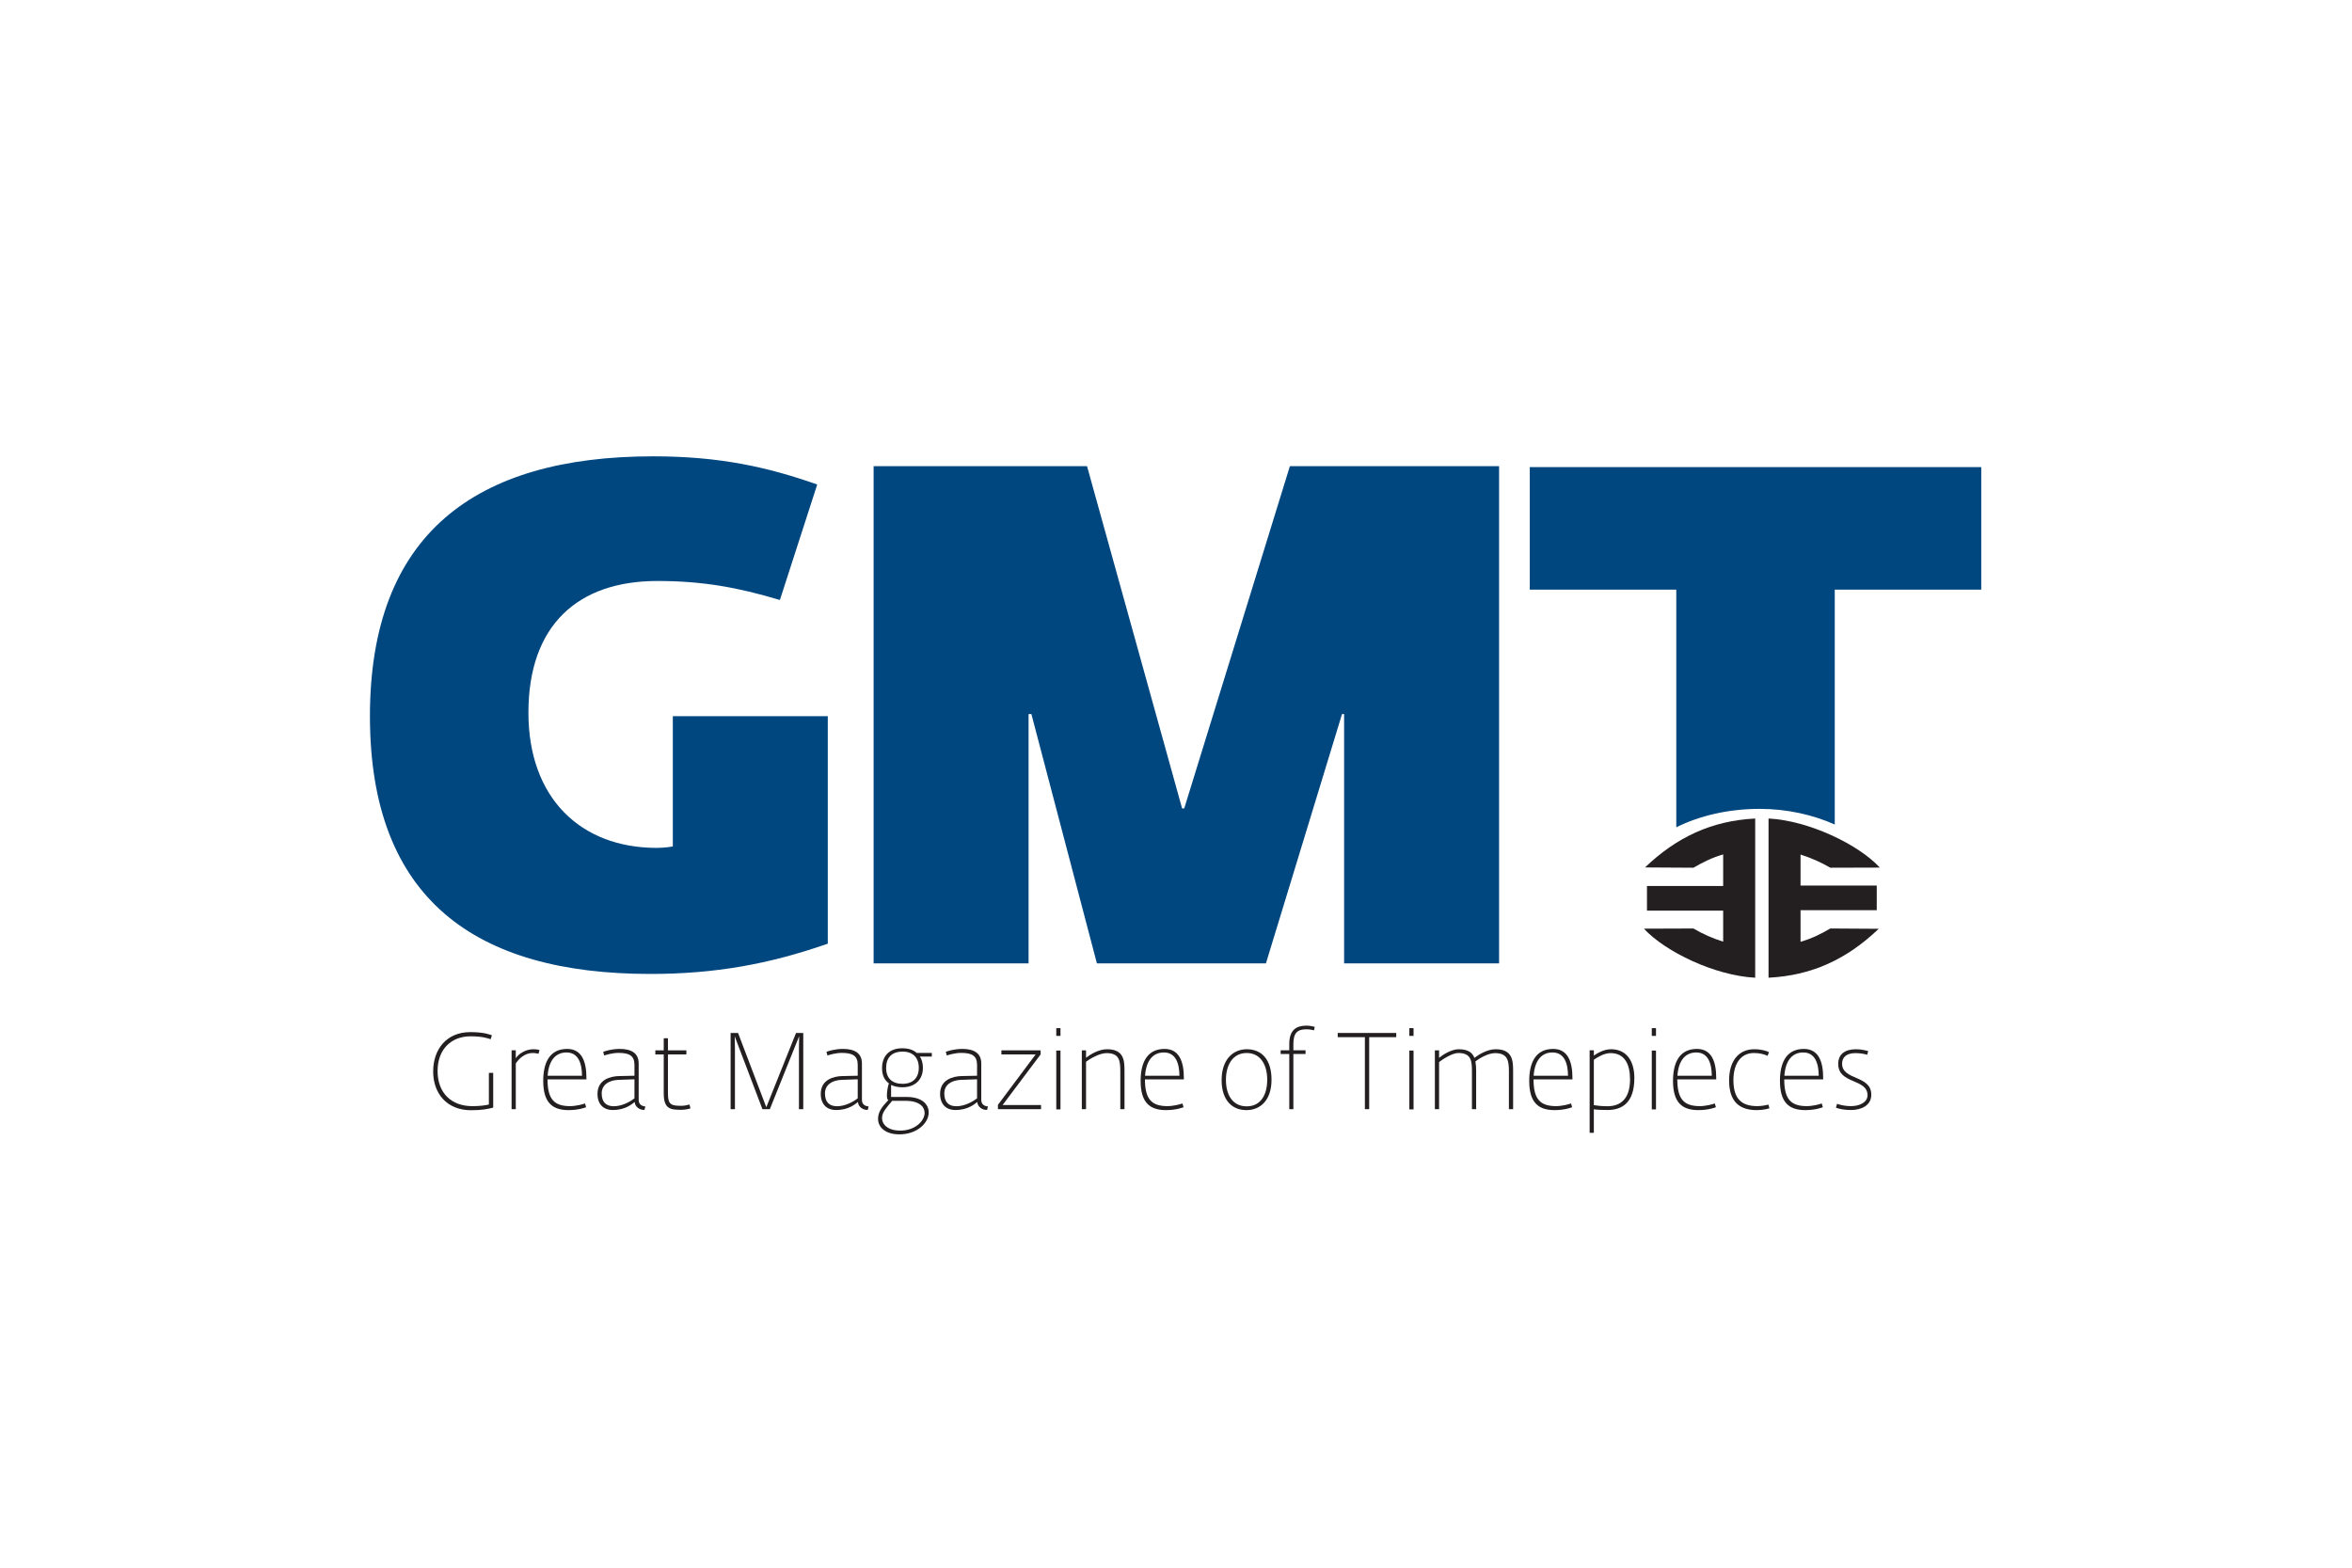 <?xml version="1.0" encoding="UTF-8" standalone="no"?> <svg xmlns="http://www.w3.org/2000/svg" xmlns:xlink="http://www.w3.org/1999/xlink" xmlns:serif="http://www.serif.com/" width="100%" height="100%" viewBox="0 0 600 400" version="1.1" xml:space="preserve" style="fill-rule:evenodd;clip-rule:evenodd;stroke-linejoin:round;stroke-miterlimit:2;"> <g transform="matrix(0.471,0,0,0.471,158.601,108.734)"> <g transform="matrix(4.167,0,0,4.167,-81.571,328.266)"> <path d="M0,10.154C-3.236,10.154 -4.932,7.884 -4.932,5.127C-4.932,2.226 -3.194,0 -0.112,0C1.75,0 2.535,0.349 2.703,0.42L2.535,0.924C2.143,0.783 1.4,0.545 -0.084,0.545C-2.521,0.545 -4.357,2.17 -4.357,5.056C-4.357,7.941 -2.535,9.623 0.14,9.623C1.19,9.623 1.82,9.525 2.311,9.412L2.311,5.295L2.871,5.295L2.871,9.818C2.129,10 1.4,10.154 0,10.154" style="fill:rgb(35,31,32);fill-rule:nonzero;"></path> </g> <g transform="matrix(4.167,0,0,4.167,-45.056,367.546)"> <path d="M0,-6.613C-0.197,-6.654 -0.435,-6.711 -0.785,-6.711C-1.752,-6.711 -2.55,-5.996 -2.956,-5.351L-2.956,0.588L-3.502,0.588L-3.502,-7.06L-2.956,-7.06L-2.956,-6.025C-2.605,-6.599 -1.668,-7.201 -0.701,-7.201C-0.225,-7.201 0.084,-7.117 0.125,-7.103L0,-6.613Z" style="fill:rgb(35,31,32);fill-rule:nonzero;"></path> </g> <g transform="matrix(4.167,0,0,4.167,-29.907,368.596)"> <path d="M0,-7.033C-1.288,-7.033 -2.298,-6.164 -2.451,-4.008L2.017,-4.008C2.003,-5.59 1.555,-7.033 0,-7.033M-2.466,-3.531C-2.466,-0.926 -1.569,-0.056 0.462,-0.056C1.219,-0.056 2.144,-0.295 2.409,-0.406L2.55,0.084C2.493,0.112 1.597,0.461 0.28,0.461C-1.808,0.461 -3.025,-0.476 -3.025,-3.349C-3.025,-5.492 -2.325,-7.494 0.084,-7.494C1.976,-7.494 2.591,-5.871 2.591,-3.726L2.591,-3.531L-2.466,-3.531Z" style="fill:rgb(35,31,32);fill-rule:nonzero;"></path> </g> <g transform="matrix(4.167,0,0,4.167,6.905,354.064)"> <path d="M0,-0.057L-2.059,0.013C-3.292,0.054 -4.258,0.629 -4.258,1.779C-4.258,2.884 -3.713,3.445 -2.689,3.445C-1.583,3.445 -0.532,2.828 0,2.422L0,-0.057ZM1.303,3.922C0.742,3.949 0.084,3.586 0.027,2.898C-0.309,3.136 -1.135,3.935 -2.816,3.935C-4.034,3.935 -4.805,3.179 -4.805,1.834C-4.805,-0 -3.152,-0.45 -2.018,-0.477L0,-0.52L0,-1.92C0,-3.096 -0.631,-3.489 -2.073,-3.489C-2.871,-3.489 -3.67,-3.237 -3.937,-3.153L-4.063,-3.629C-3.852,-3.713 -2.998,-4.006 -1.905,-4.006C-0.393,-4.006 0.546,-3.448 0.546,-2.116L0.546,2.605C0.546,3.179 0.91,3.431 1.414,3.472L1.303,3.922Z" style="fill:rgb(35,31,32);fill-rule:nonzero;"></path> </g> <g transform="matrix(4.167,0,0,4.167,32.508,331.593)"> <path d="M0,9.301C-1.428,9.301 -2.339,9.244 -2.339,7.172L-2.339,2.1L-3.432,2.1L-3.432,1.569L-2.339,1.569L-2.339,0L-1.793,0L-1.793,1.569L0.604,1.569L0.604,2.1L-1.793,2.1L-1.793,7.172C-1.793,8.656 -1.358,8.781 -0.027,8.781C0.295,8.781 0.743,8.697 1.01,8.613L1.135,9.117C1.037,9.16 0.449,9.301 0,9.301" style="fill:rgb(35,31,32);fill-rule:nonzero;"></path> </g> <g transform="matrix(4.167,0,0,4.167,95.992,328.73)"> <path d="M0,9.904L0,2.058C0,1.513 0.014,0.966 0.027,0.42L-3.782,9.904L-4.748,9.904L-8.349,0.433C-8.334,0.98 -8.32,1.541 -8.32,2.088L-8.32,9.904L-8.881,9.904L-8.881,0L-7.914,0L-4.244,9.652L-0.379,0L0.561,0L0.561,9.904L0,9.904Z" style="fill:rgb(35,31,32);fill-rule:nonzero;"></path> </g> <g transform="matrix(4.167,0,0,4.167,127.828,354.064)"> <path d="M0,-0.057L-2.059,0.013C-3.291,0.054 -4.258,0.629 -4.258,1.779C-4.258,2.884 -3.712,3.445 -2.689,3.445C-1.582,3.445 -0.532,2.828 0,2.422L0,-0.057ZM1.303,3.922C0.742,3.949 0.084,3.586 0.028,2.898C-0.308,3.136 -1.135,3.935 -2.815,3.935C-4.033,3.935 -4.805,3.179 -4.805,1.834C-4.805,-0 -3.151,-0.45 -2.017,-0.477L0,-0.52L0,-1.92C0,-3.096 -0.63,-3.489 -2.072,-3.489C-2.871,-3.489 -3.67,-3.237 -3.936,-3.153L-4.063,-3.629C-3.852,-3.713 -2.997,-4.006 -1.904,-4.006C-0.393,-4.006 0.547,-3.448 0.547,-2.116L0.547,2.605C0.547,3.179 0.91,3.431 1.415,3.472L1.303,3.922Z" style="fill:rgb(35,31,32);fill-rule:nonzero;"></path> </g> <g transform="matrix(4.167,0,0,4.167,152.148,381.845)"> <path d="M0,-10.324C-1.401,-10.324 -2.144,-9.554 -2.144,-8.195C-2.144,-6.851 -1.345,-6.136 -0.015,-6.136C1.317,-6.136 2.101,-6.892 2.101,-8.222C2.101,-9.511 1.358,-10.324 0,-10.324M0.392,-3.924L-1.358,-3.924C-2.06,-3.082 -2.675,-2.453 -2.675,-1.709C-2.675,-0.812 -1.892,-0.056 -0.294,-0.056C1.625,-0.056 2.857,-1.318 2.857,-2.353C2.857,-3.152 2.171,-3.924 0.392,-3.924M2.241,-9.679C2.438,-9.4 2.634,-8.924 2.634,-8.195C2.634,-6.668 1.597,-5.687 -0.015,-5.687C-0.574,-5.687 -1.093,-5.785 -1.499,-5.996L-1.499,-4.428L0.532,-4.428C2.507,-4.428 3.39,-3.474 3.39,-2.41C3.39,-1.08 1.919,0.434 -0.421,0.434C-2.199,0.434 -3.194,-0.449 -3.194,-1.584C-3.194,-2.467 -2.718,-3.125 -1.849,-4.021C-1.989,-4.062 -2.045,-4.314 -2.045,-4.623C-2.045,-5.226 -1.862,-6.066 -1.778,-6.191C-2.339,-6.597 -2.675,-7.228 -2.675,-8.168C-2.675,-9.679 -1.808,-10.758 -0.042,-10.758C0.952,-10.758 1.526,-10.437 1.821,-10.156L3.796,-10.156L3.796,-9.679L2.241,-9.679Z" style="fill:rgb(35,31,32);fill-rule:nonzero;"></path> </g> <g transform="matrix(4.167,0,0,4.167,192.46,354.064)"> <path d="M0,-0.057L-2.059,0.013C-3.291,0.054 -4.258,0.629 -4.258,1.779C-4.258,2.884 -3.712,3.445 -2.689,3.445C-1.582,3.445 -0.532,2.828 0,2.422L0,-0.057ZM1.303,3.922C0.742,3.949 0.084,3.586 0.028,2.898C-0.308,3.136 -1.135,3.935 -2.815,3.935C-4.033,3.935 -4.805,3.179 -4.805,1.834C-4.805,-0 -3.151,-0.45 -2.017,-0.477L0,-0.52L0,-1.92C0,-3.096 -0.63,-3.489 -2.072,-3.489C-2.871,-3.489 -3.67,-3.237 -3.936,-3.153L-4.063,-3.629C-3.852,-3.713 -2.997,-4.006 -1.904,-4.006C-0.393,-4.006 0.547,-3.448 0.547,-2.116L0.547,2.605C0.547,3.179 0.91,3.431 1.415,3.472L1.303,3.922Z" style="fill:rgb(35,31,32);fill-rule:nonzero;"></path> </g> <g transform="matrix(4.167,0,0,4.167,203.768,338.13)"> <path d="M0,7.648L0,7.087L4.902,0.531L0.448,0.531L0.448,0L5.547,0L5.547,0.531L0.603,7.115L5.603,7.115L5.603,7.648L0,7.648Z" style="fill:rgb(35,31,32);fill-rule:nonzero;"></path> </g> <g transform="matrix(4.167,0,0,4.167,-974.095,-1304.33)"> <path d="M290.247,394.189L290.794,394.189L290.794,401.837L290.247,401.837L290.247,394.189ZM290.247,391.275L290.794,391.275L290.794,392.283L290.247,392.283L290.247,391.275Z" style="fill:rgb(35,31,32);fill-rule:nonzero;"></path> </g> <g transform="matrix(4.167,0,0,4.167,270.044,337.543)"> <path d="M0,7.789L0,2.914C0,1.471 -0.112,0.504 -1.807,0.504C-2.689,0.504 -3.937,1.232 -4.454,1.625L-4.454,7.789L-5.001,7.789L-5.001,0.141L-4.454,0.141L-4.454,1.107C-3.937,0.701 -2.829,0 -1.723,0C0.461,0 0.545,1.457 0.545,2.787L0.545,7.789L0,7.789Z" style="fill:rgb(35,31,32);fill-rule:nonzero;"></path> </g> <g transform="matrix(4.167,0,0,4.167,293.662,368.596)"> <path d="M0,-7.033C-1.289,-7.033 -2.297,-6.164 -2.451,-4.008L2.018,-4.008C2.004,-5.59 1.555,-7.033 0,-7.033M-2.465,-3.531C-2.465,-0.926 -1.568,-0.056 0.463,-0.056C1.219,-0.056 2.143,-0.295 2.41,-0.406L2.549,0.084C2.494,0.112 1.598,0.461 0.281,0.461C-1.807,0.461 -3.025,-0.476 -3.025,-3.349C-3.025,-5.492 -2.324,-7.494 0.084,-7.494C1.975,-7.494 2.592,-5.871 2.592,-3.726L2.592,-3.531L-2.465,-3.531Z" style="fill:rgb(35,31,32);fill-rule:nonzero;"></path> </g> <g transform="matrix(4.167,0,0,4.167,338.462,368.477)"> <path d="M0,-6.934C-1.779,-6.934 -2.689,-5.407 -2.689,-3.446C-2.689,-1.387 -1.75,0 0.014,0C1.793,0 2.676,-1.444 2.676,-3.459C2.676,-5.407 1.807,-6.934 0,-6.934M-0.027,0.49C-1.904,0.49 -3.25,-0.813 -3.25,-3.405C-3.25,-6.065 -1.793,-7.424 0.027,-7.424C1.975,-7.424 3.236,-6.065 3.236,-3.459C3.236,-0.784 1.779,0.49 -0.027,0.49" style="fill:rgb(35,31,32);fill-rule:nonzero;"></path> </g> <g transform="matrix(4.167,0,0,4.167,374.986,367.481)"> <path d="M0,-9.65C-0.184,-9.679 -0.506,-9.777 -0.98,-9.777C-2.158,-9.777 -2.689,-9.328 -2.689,-7.857L-2.689,-7.045L-1.107,-7.045L-1.107,-6.568L-2.689,-6.568L-2.689,0.604L-3.223,0.604L-3.223,-6.568L-4.344,-6.568L-4.344,-7.045L-3.223,-7.045L-3.223,-7.857C-3.223,-9.734 -2.256,-10.254 -0.98,-10.254C-0.477,-10.254 -0.084,-10.127 0.084,-10.099L0,-9.65Z" style="fill:rgb(35,31,32);fill-rule:nonzero;"></path> </g> <g transform="matrix(4.167,0,0,4.167,404.844,367.716)"> <path d="M0,-8.81L0,0.547L-0.559,0.547L-0.559,-8.81L-4.09,-8.81L-4.09,-9.357L3.518,-9.357L3.518,-8.81L0,-8.81Z" style="fill:rgb(35,31,32);fill-rule:nonzero;"></path> </g> <g transform="matrix(4.167,0,0,4.167,-974.095,-1304.33)"> <path d="M336.139,394.189L336.686,394.189L336.686,401.837L336.139,401.837L336.139,394.189ZM336.139,391.275L336.686,391.275L336.686,392.283L336.139,392.283L336.139,391.275Z" style="fill:rgb(35,31,32);fill-rule:nonzero;"></path> </g> <g transform="matrix(4.167,0,0,4.167,480.52,337.543)"> <path d="M0,7.789L0,2.914C0,1.555 -0.111,0.504 -1.807,0.504C-2.676,0.504 -3.797,1.148 -4.355,1.582C-4.287,1.961 -4.258,2.381 -4.258,2.787L-4.258,7.789L-4.805,7.789L-4.805,2.914C-4.805,1.568 -4.861,0.49 -6.57,0.49C-7.367,0.49 -8.572,1.275 -9.076,1.668L-9.076,7.789L-9.623,7.789L-9.623,0.141L-9.076,0.141L-9.076,1.121C-8.6,0.715 -7.48,0 -6.527,0C-5.268,0 -4.734,0.476 -4.482,1.121C-3.965,0.728 -2.844,0 -1.736,0C0.42,0 0.547,1.4 0.547,2.787L0.547,7.789L0,7.789Z" style="fill:rgb(35,31,32);fill-rule:nonzero;"></path> </g> <g transform="matrix(4.167,0,0,4.167,504.128,368.596)"> <path d="M0,-7.033C-1.289,-7.033 -2.297,-6.164 -2.451,-4.008L2.018,-4.008C2.004,-5.59 1.555,-7.033 0,-7.033M-2.465,-3.531C-2.465,-0.926 -1.568,-0.056 0.463,-0.056C1.219,-0.056 2.145,-0.295 2.41,-0.406L2.551,0.084C2.494,0.112 1.598,0.461 0.281,0.461C-1.807,0.461 -3.025,-0.476 -3.025,-3.349C-3.025,-5.492 -2.324,-7.494 0.084,-7.494C1.975,-7.494 2.592,-5.871 2.592,-3.726L2.592,-3.531L-2.465,-3.531Z" style="fill:rgb(35,31,32);fill-rule:nonzero;"></path> </g> <g transform="matrix(4.167,0,0,4.167,535.565,380.729)"> <path d="M0,-9.861C-0.924,-9.861 -1.904,-9.189 -2.17,-8.992L-2.17,-3.095C-1.75,-3.039 -1.246,-2.955 -0.391,-2.955C1.387,-2.955 2.535,-4.006 2.535,-6.443C2.535,-8.347 1.877,-9.861 0,-9.861M-0.42,-2.465C-1.162,-2.465 -1.764,-2.492 -2.17,-2.562L-2.17,0.504L-2.717,0.504L-2.717,-10.224L-2.17,-10.224L-2.17,-9.539C-1.863,-9.748 -0.951,-10.365 0.057,-10.365C2.004,-10.365 3.096,-8.922 3.096,-6.625C3.096,-3.334 1.443,-2.465 -0.42,-2.465" style="fill:rgb(35,31,32);fill-rule:nonzero;"></path> </g> <g transform="matrix(4.167,0,0,4.167,-974.095,-1304.33)"> <path d="M367.65,394.189L368.197,394.189L368.197,401.837L367.65,401.837L367.65,394.189ZM367.65,391.275L368.197,391.275L368.197,392.283L367.65,392.283L367.65,391.275Z" style="fill:rgb(35,31,32);fill-rule:nonzero;"></path> </g> <g transform="matrix(4.167,0,0,4.167,582.001,368.596)"> <path d="M0,-7.033C-1.289,-7.033 -2.297,-6.164 -2.451,-4.008L2.018,-4.008C2.004,-5.59 1.555,-7.033 0,-7.033M-2.465,-3.531C-2.465,-0.926 -1.568,-0.056 0.463,-0.056C1.219,-0.056 2.145,-0.295 2.41,-0.406L2.551,0.084C2.494,0.112 1.598,0.461 0.281,0.461C-1.807,0.461 -3.025,-0.476 -3.025,-3.349C-3.025,-5.492 -2.324,-7.494 0.084,-7.494C1.975,-7.494 2.592,-5.871 2.592,-3.726L2.592,-3.531L-2.465,-3.531Z" style="fill:rgb(35,31,32);fill-rule:nonzero;"></path> </g> <g transform="matrix(4.167,0,0,4.167,614.781,337.543)"> <path d="M0,7.914C-2.354,7.914 -3.6,6.725 -3.6,4.049C-3.6,1.514 -2.338,0 -0.35,0C0.658,0 1.262,0.225 1.584,0.379L1.4,0.855C1.01,0.685 0.463,0.49 -0.377,0.49C-2.002,0.49 -3.039,1.779 -3.039,4.019C-3.039,6.346 -2.072,7.396 0.057,7.396C0.658,7.396 1.232,7.269 1.514,7.199L1.639,7.676C1.57,7.705 0.869,7.914 0,7.914" style="fill:rgb(35,31,32);fill-rule:nonzero;"></path> </g> <g transform="matrix(4.167,0,0,4.167,639.927,368.596)"> <path d="M0,-7.033C-1.289,-7.033 -2.297,-6.164 -2.451,-4.008L2.016,-4.008C2.002,-5.59 1.555,-7.033 0,-7.033M-2.467,-3.531C-2.467,-0.926 -1.57,-0.056 0.461,-0.056C1.219,-0.056 2.143,-0.295 2.408,-0.406L2.549,0.084C2.492,0.112 1.596,0.461 0.279,0.461C-1.807,0.461 -3.025,-0.476 -3.025,-3.349C-3.025,-5.492 -2.326,-7.494 0.084,-7.494C1.975,-7.494 2.592,-5.871 2.592,-3.726L2.592,-3.531L-2.467,-3.531Z" style="fill:rgb(35,31,32);fill-rule:nonzero;"></path> </g> <g transform="matrix(4.167,0,0,4.167,665.822,337.544)"> <path d="M0,7.9C-0.854,7.9 -1.457,7.773 -1.961,7.605L-1.82,7.101C-1.33,7.255 -0.742,7.396 -0.027,7.396C1.162,7.396 2.143,6.877 2.143,5.98C2.143,3.781 -1.666,4.566 -1.666,1.904C-1.666,0.644 -0.785,0 0.645,0C1.289,0 1.92,0.154 2.227,0.238L2.102,0.714C1.75,0.617 1.232,0.504 0.561,0.504C-0.588,0.504 -1.162,1.037 -1.162,1.877C-1.162,4.076 2.633,3.334 2.633,5.912C2.633,7.382 1.219,7.9 0,7.9" style="fill:rgb(35,31,32);fill-rule:nonzero;"></path> </g> <g transform="matrix(4.167,0,0,4.167,15.475,16.347)"> <path d="M0,67.292C-22.705,67.292 -36.439,57.589 -36.439,33.784C-36.439,10.163 -22.797,0 0.365,0C8.971,0 15.197,1.374 21.697,3.663L16.846,18.676C11.352,17.03 6.773,16.206 0.914,16.206C-9.432,16.206 -15.84,21.973 -15.84,33.325C-15.84,44.403 -9.064,50.903 0.822,50.903C1.922,50.903 2.93,50.721 2.93,50.721L2.93,33.784L23.07,33.784L23.07,63.356C15.471,66.011 8.422,67.292 0,67.292" style="fill:rgb(0,70,127);fill-rule:nonzero;"></path> </g> <g transform="matrix(4.167,0,0,4.167,391.262,21.689)"> <path d="M0,64.637L0,32.226L-0.273,32.226L-10.162,64.637L-32.132,64.637L-40.646,32.226L-41.013,32.226L-41.013,64.637L-61.154,64.637L-61.154,0L-33.414,0L-21.057,44.494L-20.781,44.494L-7.049,0L20.143,0L20.143,64.637L0,64.637Z" style="fill:rgb(0,70,127);fill-rule:nonzero;"></path> </g> <g transform="matrix(4.167,0,0,4.167,736.355,150.928)"> <path d="M0,-14.965L0,-30.895L-58.684,-30.895L-58.684,-14.965L-39.641,-14.965L-39.641,15.93C-36.633,14.433 -32.885,13.535 -28.803,13.535C-25.26,13.535 -21.885,14.299 -19.043,15.568L-19.043,-14.965L0,-14.965Z" style="fill:rgb(0,70,127);fill-rule:nonzero;"></path> </g> <g transform="matrix(4.167,0,0,4.167,553.648,239.118)"> <path d="M0,7.946L6.436,7.923C7.689,8.659 8.916,9.196 10.299,9.635L10.299,5.604L0.396,5.604L0.396,2.399L10.299,2.399L10.299,-1.705C8.891,-1.304 7.695,-0.711 6.436,0.022L0.141,-0.015C4.262,-3.947 8.771,-6.082 14.463,-6.375L14.463,14.321C9.232,14.055 2.762,10.944 0,7.946" style="fill:rgb(35,31,32);fill-rule:nonzero;"></path> </g> <g transform="matrix(4.167,0,0,4.167,681.423,272.21)"> <path d="M0,-7.938L-6.439,-7.92C-7.697,-8.651 -8.924,-9.19 -10.307,-9.629L-10.307,-5.6L-0.402,-5.6L-0.402,-2.393L-10.307,-2.393L-10.307,1.709C-8.896,1.309 -7.699,0.719 -6.439,-0.02L-0.146,0.02C-4.266,3.951 -8.775,6.088 -14.467,6.379L-14.467,-14.317C-9.236,-14.049 -2.77,-10.94 0,-7.938" style="fill:rgb(35,31,32);fill-rule:nonzero;"></path> </g> </g> </svg> 